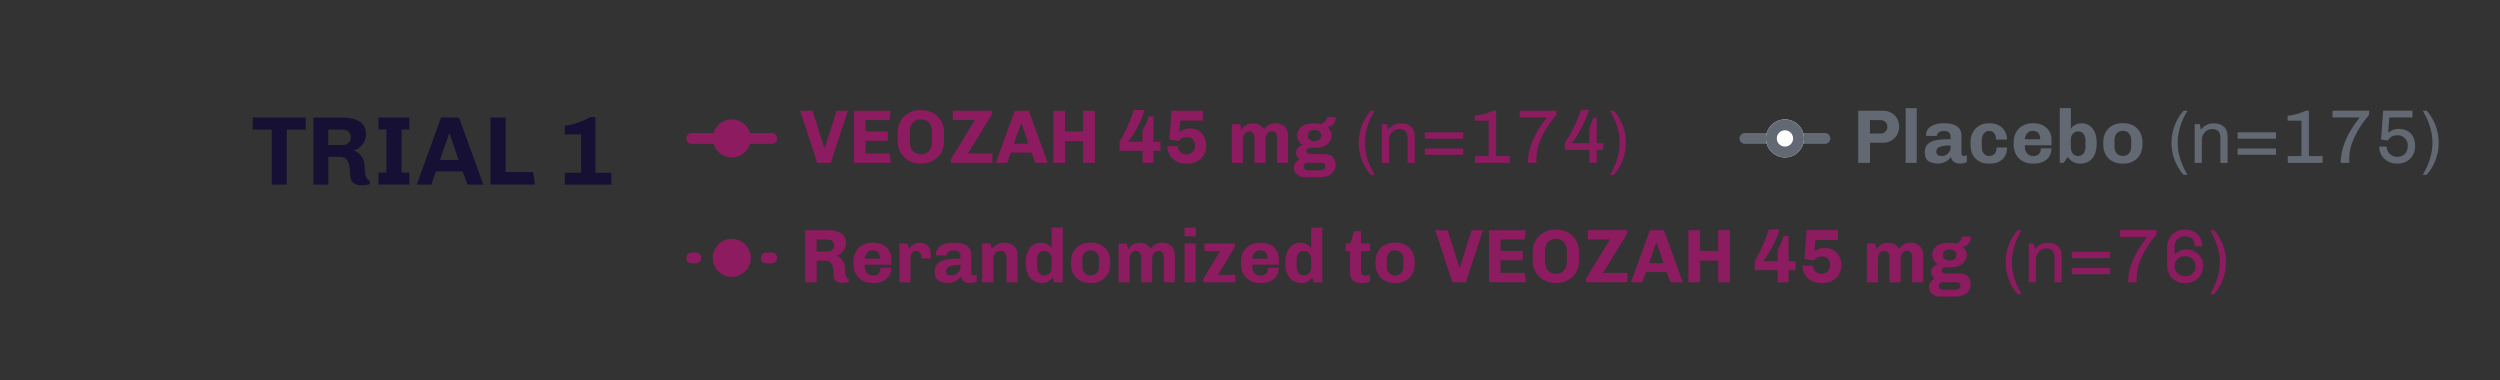 <?xml version="1.0" encoding="UTF-8"?><svg id="Layer_1" xmlns="http://www.w3.org/2000/svg" viewBox="0 0 460.5 70"><rect x="0" y="0" width="460.5" height="70" fill="#333333" stroke="none"/><defs><style>.cls-1{fill:#fff;}.cls-2{fill:#8d1b60;}.cls-3{fill:#151034;}.cls-4{fill:#626973;}.cls-5{isolation:isolate;}</style></defs><g id="Graph"><g id="Group_39167"><g id="Legend"><g id="TRIAL_1" class="cls-5"><g class="cls-5"><path class="cls-3" d="m52.81,23.88v10.12h-2.75v-10.12h-3.51v-2.23h9.76v2.23h-3.49Z"/><path class="cls-3" d="m66.56,34.13c-.61,0-1.11-.15-1.49-.45-.38-.3-.58-.8-.58-1.51,0-1.03-.13-1.84-.41-2.41-.27-.58-.78-.86-1.52-.86h-2.09v5.11h-2.74v-12.35h5.53c1.18,0,2.16.24,2.96.72.8.48,1.2,1.26,1.2,2.34,0,.43-.1.86-.29,1.28-.19.42-.46.78-.8,1.08s-.72.49-1.12.56v.09c.53.17.99.53,1.39,1.08.4.55.59,1.29.59,2.21,0,1.32.31,2.08.92,2.27v.61c-.4.16-.91.23-1.55.23Zm-2.37-7.81c.28-.26.42-.58.42-.95v-.13c0-.4-.13-.72-.41-.98-.27-.26-.62-.39-1.04-.39h-2.7v2.84h2.7c.4,0,.74-.13,1.02-.4Z"/><path class="cls-3" d="m69.71,21.65h5.69v2.21h-1.44v7.92h1.44v2.21h-5.69v-2.21h1.46v-7.92h-1.46v-2.21Z"/><path class="cls-3" d="m85.21,31.57h-4.91l-.86,2.43h-2.68l4.48-12.35h3.31l4.48,12.35h-2.92l-.9-2.43Zm-4.16-2.11h3.42c-.46-1.36-1.01-2.97-1.66-4.84h-.09l-1.67,4.84Z"/><path class="cls-3" d="m90.35,34v-12.35h2.79v10.04h5.08l.31,2.3h-8.17Z"/><path class="cls-3" d="m104.05,31.82h2.99v-7.07h-3.01v-1.6c.67-.05,1.43-.22,2.29-.51.85-.29,1.66-.65,2.41-1.07h.95v10.26h2.93v2.18h-8.57v-2.18Z"/></g></g><g id="Group_38634"><g id="Group_38515"><g id="_4_Weeks" class="cls-5"><g class="cls-5"><path class="cls-2" d="m151.91,27.26l2.2-6.86h2.07l-3.16,9.6h-2.48l-3.15-9.6h2.27l2.18,6.86h.07Z"/><path class="cls-2" d="m157.3,30v-9.6h6.76l-.24,1.72h-4.4v2.1h4.1v1.72h-4.1v2.34h4.44l.24,1.72h-6.8Z"/><path class="cls-2" d="m173.33,28.17c-.38.64-.9,1.13-1.55,1.47-.65.34-1.37.5-2.16.5s-1.51-.17-2.16-.5c-.65-.34-1.17-.83-1.55-1.47-.38-.64-.57-1.4-.57-2.28v-1.37c0-.88.19-1.64.57-2.28.38-.64.9-1.13,1.55-1.47.65-.34,1.37-.5,2.16-.5s1.51.17,2.16.5c.65.34,1.16.83,1.55,1.47.38.64.57,1.4.57,2.28v1.37c0,.88-.19,1.64-.57,2.28Zm-2.25-5.61c-.37-.39-.86-.58-1.46-.58s-1.08.19-1.46.58c-.37.39-.56.94-.56,1.65v1.99c0,.71.19,1.26.56,1.64.37.39.86.58,1.46.58s1.08-.19,1.46-.58c.37-.39.56-.94.56-1.64v-1.99c0-.71-.19-1.26-.56-1.65Z"/><path class="cls-2" d="m175.16,30v-.69l4.42-7.2h-4.09v-1.72h7.21v.7l-4.41,7.18h4.52v1.72h-7.66Z"/><path class="cls-2" d="m190.01,28.11h-3.82l-.67,1.89h-2.09l3.49-9.6h2.58l3.49,9.6h-2.27l-.7-1.89Zm-3.23-1.64h2.66c-.36-1.05-.78-2.31-1.29-3.77h-.07l-1.3,3.77Z"/><path class="cls-2" d="m199.51,30v-4h-3.32v4h-2.17v-9.6h2.16v3.81h3.33v-3.81h2.16v9.6h-2.16Z"/><path class="cls-2" d="m211.09,22.78c.2-.49.36-.93.47-1.34h.9v4.68h1.29v1.65h-1.29v2.24h-2v-2.24h-4.23v-1.67c.48-.76.96-1.7,1.46-2.82.5-1.12.88-2.13,1.13-3.02h1.97c-.14.63-.39,1.34-.76,2.12s-.75,1.51-1.17,2.19c-.42.68-.77,1.19-1.07,1.54h2.66v-2.1c.22-.34.44-.75.64-1.23Z"/><path class="cls-2" d="m220.77,24.07c.47.28.82.66,1.06,1.15s.36,1.04.36,1.66-.15,1.19-.44,1.68c-.29.5-.71.88-1.23,1.16-.53.28-1.13.42-1.81.42h-.21c-.69,0-1.3-.14-1.82-.43-.52-.28-.93-.67-1.21-1.16-.28-.48-.43-1.03-.44-1.62h1.92c0,.44.17.8.48,1.08.31.29.68.43,1.1.43.48,0,.86-.15,1.15-.45s.44-.69.44-1.18c0-.44-.13-.81-.4-1.11-.27-.3-.63-.46-1.1-.46-.65,0-1.15.24-1.5.73l-1.72-.25.39-5.33h5.78v1.82h-4.16l-.17,2.11c.57-.45,1.19-.67,1.86-.67s1.2.14,1.67.41Z"/><path class="cls-2" d="m232,23c.36.2.64.48.84.85.49-.76,1.18-1.15,2.09-1.15.67,0,1.23.2,1.67.61.44.41.67.97.67,1.69v5h-2.04v-4.59c0-.39-.08-.69-.25-.9s-.4-.31-.7-.31c-.33,0-.6.13-.83.39-.22.26-.34.59-.34.98v4.44h-2.04v-4.59c0-.38-.09-.68-.26-.9-.17-.21-.41-.32-.71-.32-.33,0-.6.13-.82.39-.22.26-.33.59-.33.98v4.44h-2.04v-7.15h1.54c.06.23.13.58.22,1.05.25-.4.56-.7.92-.9s.75-.29,1.18-.29c.46,0,.87.1,1.23.29Z"/><path class="cls-2" d="m245.5,28.93c.35.37.53.85.53,1.45,0,.43-.12.82-.36,1.16-.24.34-.57.61-.99.8-.42.19-.88.29-1.38.29h-2.95c-.57,0-1.05-.16-1.44-.47-.39-.31-.58-.74-.58-1.29,0-.34.1-.64.3-.92.2-.28.45-.48.76-.62-.21-.14-.38-.31-.49-.52-.11-.21-.17-.43-.17-.67,0-.34.11-.65.34-.9s.51-.44.87-.55c-.32-.2-.56-.45-.74-.75-.18-.3-.27-.63-.27-.97,0-.66.26-1.2.78-1.62.52-.42,1.28-.63,2.28-.63h.22c.44,0,.83.06,1.18.17.38-.22.65-.45.8-.69.15-.23.23-.44.25-.63h1.6c0,.99-.5,1.61-1.48,1.85v.04c.48.42.73.92.73,1.51,0,.41-.12.79-.35,1.13-.23.34-.56.61-.99.81-.42.2-.91.3-1.46.3h-.97c-.28,0-.5.06-.65.18s-.23.26-.23.41c0,.19.07.33.22.43.14.1.37.15.67.15h2.49c.65,0,1.16.18,1.5.55Zm-1.63,2.23c.18-.15.27-.32.27-.51s-.08-.34-.22-.47-.34-.19-.59-.19h-2.44c-.21,0-.38.07-.53.2-.15.13-.22.3-.22.48s.07.35.22.49.33.21.53.21h2.35c.24,0,.45-.07.63-.22Zm-2.63-5.43c.23.18.53.27.88.27s.66-.09.9-.27c.23-.18.35-.44.35-.76s-.12-.58-.35-.76c-.23-.18-.53-.27-.9-.27s-.65.09-.88.27c-.23.18-.35.44-.35.76s.12.58.35.76Z"/></g><g class="cls-5"><path class="cls-2" d="m251.89,23.25c-.32,1.02-.48,2.03-.48,3.04s.16,2.01.48,3.02c.32,1,.76,1.97,1.33,2.89h-.73c-.72-.82-1.27-1.74-1.65-2.74s-.57-2.06-.57-3.15.19-2.14.57-3.16.93-1.93,1.65-2.75h.73c-.57.89-1.01,1.84-1.33,2.86Z"/><path class="cls-2" d="m259.93,23.34c.45.42.67,1.04.67,1.85v4.82h-1.32v-4.58c0-1.11-.5-1.67-1.51-1.67-.34,0-.65.09-.94.27-.29.18-.52.42-.7.72-.18.3-.27.64-.27,1v4.26h-1.32v-7.15h.95l.18,1.05c.6-.79,1.4-1.19,2.39-1.19.78,0,1.4.21,1.85.63Z"/><path class="cls-2" d="m269.52,24.37v1.18h-7.06v-1.18h7.06Zm0,2.98v1.16h-7.06v-1.16h7.06Z"/><path class="cls-2" d="m275.58,28.75h2.52v1.25h-6.41v-1.25h2.52v-6.52h-2.55v-.9c1.11-.11,2.24-.42,3.39-.94h.53v8.36Z"/><path class="cls-2" d="m286.68,21.14c-1.16,1.36-2.06,2.74-2.71,4.13-.65,1.39-.97,2.73-.97,4.02v.32l.03.39h-1.6c0-2.65,1.17-5.44,3.5-8.36h-5v-1.25h6.75v.74Z"/><path class="cls-2" d="m291.3,23.55c-.65,1.26-1.25,2.21-1.78,2.83h3.22v-2.79c.32-.62.57-1.26.76-1.92h.62v4.7h1.22v1.25h-1.22v2.37h-1.37v-2.37h-4.52v-1.26c1.27-1.9,2.26-3.94,2.98-6.12h1.47c-.26.93-.72,2.03-1.37,3.3Z"/><path class="cls-2" d="m298.92,23.15c.38,1.01.57,2.06.57,3.14s-.19,2.14-.57,3.16c-.38,1.01-.93,1.93-1.65,2.75h-.73c.56-.89,1-1.84,1.32-2.86.32-1.02.48-2.03.48-3.05s-.16-2-.48-3.02c-.32-1.03-.76-1.98-1.31-2.87h.73c.72.82,1.27,1.74,1.65,2.75Z"/></g></g><g id="Group_38556"><g id="Rectangle_11524"><path class="cls-2" d="m134.79,22h0c1.93,0,3.5,1.57,3.5,3.5h0c0,1.93-1.57,3.5-3.5,3.5h0c-1.93,0-3.5-1.57-3.5-3.5h0c0-1.93,1.57-3.5,3.5-3.5Z"/></g><g id="Line_444"><path class="cls-2" d="m142.15,26.5h-14.74c-.55,0-1-.45-1-1s.45-1,1-1h14.74c.55,0,1,.45,1,1s-.45,1-1,1Z"/></g></g></g><g id="Group_38560"><g id="_4_Weeks-2" class="cls-5"><g class="cls-5"><path class="cls-2" d="m155.15,52.1c-.48,0-.86-.12-1.16-.35s-.45-.62-.45-1.18c0-.8-.1-1.43-.31-1.88-.21-.45-.6-.67-1.18-.67h-1.62v3.98h-2.13v-9.6h4.3c.91,0,1.68.19,2.3.56.62.37.93.98.93,1.82,0,.34-.07.67-.22.99-.15.33-.36.61-.62.84-.27.23-.56.38-.88.43v.07c.41.13.77.41,1.08.84.31.43.46,1,.46,1.72,0,1.03.24,1.62.71,1.76v.48c-.31.12-.71.18-1.2.18Zm-1.84-6.08c.22-.21.33-.45.33-.74v-.1c0-.31-.11-.56-.32-.76-.21-.2-.48-.3-.8-.3h-2.1v2.21h2.1c.31,0,.57-.1.79-.31Z"/><path class="cls-2" d="m163.71,50.9c-.3.42-.69.74-1.18.94-.49.2-1.02.3-1.6.3h-.22c-.66,0-1.26-.14-1.79-.42-.53-.28-.95-.68-1.25-1.21s-.46-1.16-.46-1.88v-.41c0-.72.15-1.34.46-1.88.31-.53.73-.94,1.25-1.22s1.12-.42,1.79-.42h.22c.58,0,1.12.12,1.61.36.5.24.89.58,1.19,1.04.3.45.45.99.45,1.6v1.06h-4.9v.34c0,.47.14.86.41,1.17.28.31.65.47,1.13.47.43,0,.77-.12,1.01-.36s.37-.59.37-1.06h1.96c0,.62-.15,1.15-.45,1.58Zm-4-4.36c-.26.29-.4.66-.44,1.11h2.83c0-.48-.11-.85-.33-1.13-.22-.27-.57-.41-1.06-.41-.41,0-.75.14-1,.43Z"/><path class="cls-2" d="m169.71,47.3c0-.29-.08-.54-.24-.75-.16-.21-.41-.31-.76-.31s-.58.13-.75.38c-.17.26-.26.58-.26.96v4.42h-2.02v-7.15h1.51l.25,1.05c.04-.1.13-.25.29-.43s.38-.36.67-.52c.29-.16.64-.24,1.04-.24.64,0,1.14.2,1.49.6.35.4.53.93.53,1.6,0,.14,0,.28-.02.42-.01.14-.03.24-.04.29h-1.71v-.32Z"/><path class="cls-2" d="m176.62,46.4c-.2-.2-.52-.29-.97-.29-.26,0-.49.04-.67.13s-.33.2-.43.33c-.1.13-.15.25-.15.36v.11h-1.97c-.02-.11-.03-.2-.03-.25,0-.4.13-.76.4-1.08.27-.32.64-.56,1.11-.74.48-.18,1.02-.27,1.64-.27h.29c1.01,0,1.77.2,2.3.59.52.4.78.94.78,1.63v3.3c0,.17.04.29.12.38.08.08.18.13.29.13.09,0,.2-.02.31-.06.11-.04.2-.07.27-.1v1.26c-.35.2-.76.29-1.23.29-.51,0-.91-.1-1.18-.31s-.43-.51-.48-.89c-.65.8-1.46,1.2-2.41,1.2-.71,0-1.29-.14-1.75-.43s-.69-.84-.69-1.65c0-.66.19-1.17.57-1.52.38-.35.9-.59,1.58-.71s1.54-.18,2.6-.18v-.48c0-.32-.1-.57-.3-.77Zm-1.68,2.65c-.43.17-.65.46-.65.85,0,.31.09.52.26.65.17.13.44.19.79.19.24,0,.48-.07.73-.2s.45-.32.61-.56c.16-.24.25-.51.25-.81v-.38c-.89,0-1.55.09-1.98.26Z"/><path class="cls-2" d="m182.66,45.9c.59-.79,1.35-1.19,2.28-1.19.73,0,1.33.2,1.8.59.47.39.71.96.71,1.71v5h-2.04v-4.55c0-.36-.11-.67-.32-.9s-.48-.36-.8-.36c-.36,0-.68.14-.94.41-.26.28-.39.61-.39,1v4.4h-2.04v-7.15h1.53l.22,1.05Z"/><path class="cls-2" d="m193.93,51.1c-.52.69-1.19,1.04-2.02,1.04-.56,0-1.06-.13-1.51-.41-.45-.27-.8-.68-1.06-1.23s-.39-1.23-.39-2.04v-.15c0-.77.12-1.43.36-1.97.24-.54.57-.95.99-1.22s.88-.41,1.41-.41c.45,0,.84.09,1.18.28s.61.42.82.69v-3.75h2.04v10.08h-1.61l-.21-.9Zm-2.53-.8c.25.29.57.44.97.44s.71-.15.97-.44.38-.71.38-1.25v-1.16c0-.55-.13-.97-.38-1.26s-.57-.43-.97-.43-.71.14-.97.43c-.25.29-.38.71-.38,1.26v1.16c0,.54.13.96.38,1.25Z"/><path class="cls-2" d="m204.05,50.5c-.3.53-.72.94-1.25,1.22-.53.28-1.13.42-1.79.42h-.22c-.66,0-1.26-.14-1.79-.42-.53-.28-.95-.69-1.25-1.22-.3-.53-.46-1.16-.46-1.88v-.41c0-.72.15-1.34.46-1.88.3-.53.72-.94,1.25-1.22.53-.28,1.13-.42,1.79-.42h.22c.66,0,1.26.14,1.79.42s.95.69,1.25,1.22.46,1.16.46,1.88v.41c0,.72-.15,1.34-.46,1.88Zm-2.04-3.95c-.29-.3-.66-.45-1.11-.45s-.83.15-1.11.45c-.29.3-.43.73-.43,1.3v1.13c0,.57.14,1,.43,1.3.28.3.66.45,1.11.45s.83-.15,1.11-.45.43-.73.43-1.3v-1.13c0-.57-.14-1-.43-1.3Z"/><path class="cls-2" d="m211.13,45c.36.2.64.48.84.85.49-.76,1.18-1.15,2.09-1.15.67,0,1.23.2,1.67.61.44.41.67.97.67,1.69v5h-2.04v-4.59c0-.39-.08-.69-.25-.9s-.4-.31-.7-.31c-.33,0-.6.13-.83.39-.22.26-.34.59-.34.98v4.44h-2.04v-4.59c0-.38-.09-.68-.26-.9-.17-.21-.41-.32-.71-.32-.33,0-.6.13-.82.39-.22.26-.33.59-.33.98v4.44h-2.04v-7.15h1.54c.06.23.13.58.22,1.05.25-.4.56-.7.92-.9s.75-.29,1.18-.29c.46,0,.87.1,1.23.29Z"/><path class="cls-2" d="m218.19,41.92h2.07v1.61h-2.07v-1.61Zm.01,10.08v-7.15h2.04v7.15h-2.04Z"/><path class="cls-2" d="m221.68,52v-.7l3.05-5.05h-2.87v-1.4h5.57v.69l-3.07,5.07h3.18v1.4h-5.87Z"/><path class="cls-2" d="m235.09,50.9c-.3.42-.69.74-1.18.94-.49.2-1.02.3-1.6.3h-.22c-.66,0-1.26-.14-1.79-.42-.53-.28-.95-.68-1.25-1.21s-.46-1.16-.46-1.88v-.41c0-.72.15-1.34.46-1.88.31-.53.73-.94,1.25-1.22s1.12-.42,1.79-.42h.22c.58,0,1.12.12,1.61.36.5.24.89.58,1.19,1.04.3.45.45.99.45,1.6v1.06h-4.9v.34c0,.47.14.86.41,1.17.28.31.65.47,1.13.47.43,0,.77-.12,1.01-.36s.37-.59.37-1.06h1.96c0,.62-.15,1.15-.45,1.58Zm-4-4.36c-.26.29-.4.66-.44,1.11h2.83c0-.48-.11-.85-.33-1.13-.22-.27-.57-.41-1.06-.41-.41,0-.75.14-1,.43Z"/><path class="cls-2" d="m241.74,51.1c-.52.69-1.19,1.04-2.02,1.04-.56,0-1.06-.13-1.51-.41-.45-.27-.8-.68-1.06-1.23s-.39-1.23-.39-2.04v-.15c0-.77.12-1.43.36-1.97.24-.54.57-.95.99-1.22s.88-.41,1.41-.41c.45,0,.84.09,1.18.28s.61.42.82.69v-3.75h2.04v10.08h-1.61l-.21-.9Zm-2.53-.8c.25.29.57.44.97.44s.71-.15.97-.44.38-.71.38-1.25v-1.16c0-.55-.13-.97-.38-1.26s-.57-.43-.97-.43-.71.14-.97.43c-.25.29-.38.71-.38,1.26v1.16c0,.54.13.96.38,1.25Z"/><path class="cls-2" d="m251.63,52.06c-.3.05-.57.08-.8.08-.72,0-1.26-.15-1.62-.46-.36-.31-.55-.82-.55-1.54v-3.89h-.78v-1.4h.85l.71-2.28h1.26v2.28h1.67v1.4h-1.67v3.54c0,.37.07.62.22.76s.34.2.58.2c.11,0,.26-.02.43-.06.18-.04.32-.08.43-.13v1.32c-.19.08-.43.14-.74.19Z"/><path class="cls-2" d="m260.13,50.5c-.3.53-.72.94-1.25,1.22-.53.28-1.13.42-1.79.42h-.22c-.66,0-1.26-.14-1.79-.42-.53-.28-.95-.69-1.25-1.22-.3-.53-.46-1.16-.46-1.88v-.41c0-.72.15-1.34.46-1.88.3-.53.72-.94,1.25-1.22.53-.28,1.13-.42,1.79-.42h.22c.66,0,1.26.14,1.79.42s.95.69,1.25,1.22.46,1.16.46,1.88v.41c0,.72-.15,1.34-.46,1.88Zm-2.04-3.95c-.29-.3-.66-.45-1.11-.45s-.83.15-1.11.45c-.29.3-.43.73-.43,1.3v1.13c0,.57.14,1,.43,1.3.28.3.66.45,1.11.45s.83-.15,1.11-.45.43-.73.43-1.3v-1.13c0-.57-.14-1-.43-1.3Z"/><path class="cls-2" d="m268.89,49.26l2.2-6.86h2.07l-3.16,9.6h-2.48l-3.15-9.6h2.27l2.18,6.86h.07Z"/><path class="cls-2" d="m274.28,52v-9.6h6.76l-.24,1.72h-4.4v2.1h4.1v1.72h-4.1v2.34h4.44l.24,1.72h-6.8Z"/><path class="cls-2" d="m290.31,50.17c-.38.64-.9,1.13-1.55,1.47-.65.34-1.37.5-2.16.5s-1.51-.17-2.16-.5-1.16-.83-1.55-1.47-.57-1.4-.57-2.28v-1.37c0-.88.19-1.64.57-2.28.38-.64.9-1.13,1.55-1.47s1.37-.5,2.16-.5,1.51.17,2.16.5c.65.34,1.16.83,1.55,1.47.38.64.57,1.4.57,2.28v1.37c0,.88-.19,1.64-.57,2.28Zm-2.25-5.61c-.37-.39-.86-.58-1.46-.58s-1.08.19-1.46.58c-.37.39-.56.94-.56,1.65v1.99c0,.71.19,1.26.56,1.64.37.39.86.58,1.46.58s1.08-.19,1.46-.58c.37-.39.56-.94.56-1.64v-1.99c0-.71-.19-1.26-.56-1.65Z"/><path class="cls-2" d="m292.14,52v-.69l4.42-7.2h-4.09v-1.72h7.21v.7l-4.41,7.18h4.52v1.72h-7.66Z"/><path class="cls-2" d="m307,50.11h-3.82l-.67,1.89h-2.09l3.49-9.6h2.58l3.49,9.6h-2.27l-.7-1.89Zm-3.23-1.64h2.66c-.36-1.05-.78-2.31-1.29-3.77h-.07l-1.3,3.77Z"/><path class="cls-2" d="m316.49,52v-4h-3.32v4h-2.17v-9.6h2.16v3.81h3.33v-3.81h2.16v9.6h-2.16Z"/><path class="cls-2" d="m328.07,44.78c.2-.49.36-.93.47-1.34h.9v4.68h1.29v1.65h-1.29v2.24h-2v-2.24h-4.23v-1.67c.48-.76.96-1.7,1.46-2.82.5-1.12.88-2.13,1.13-3.02h1.97c-.14.63-.39,1.34-.76,2.12-.36.78-.75,1.51-1.17,2.19-.42.68-.77,1.19-1.07,1.54h2.66v-2.1c.22-.34.44-.75.64-1.23Z"/><path class="cls-2" d="m337.75,46.07c.47.28.82.66,1.06,1.15s.36,1.04.36,1.66-.15,1.19-.44,1.68c-.29.5-.71.88-1.23,1.16-.53.28-1.13.42-1.81.42h-.21c-.69,0-1.3-.14-1.82-.43-.52-.28-.93-.67-1.21-1.16-.29-.48-.43-1.03-.44-1.62h1.92c0,.44.17.8.48,1.08.31.29.68.43,1.1.43.48,0,.86-.15,1.16-.45s.44-.69.44-1.18c0-.44-.13-.81-.4-1.11-.27-.3-.63-.46-1.1-.46-.65,0-1.15.24-1.5.73l-1.72-.25.39-5.33h5.78v1.82h-4.16l-.17,2.11c.57-.45,1.19-.67,1.86-.67s1.2.14,1.67.41Z"/><path class="cls-2" d="m348.98,45c.36.2.64.48.84.85.48-.76,1.18-1.15,2.09-1.15.67,0,1.23.2,1.67.61.44.41.67.97.67,1.69v5h-2.04v-4.59c0-.39-.08-.69-.25-.9s-.4-.31-.7-.31c-.33,0-.6.13-.83.39-.22.26-.34.59-.34.98v4.44h-2.04v-4.59c0-.38-.09-.68-.26-.9-.17-.21-.41-.32-.71-.32-.33,0-.6.13-.82.39-.22.26-.33.59-.33.98v4.44h-2.04v-7.15h1.54c.06.23.13.58.22,1.05.25-.4.56-.7.92-.9.36-.2.75-.29,1.18-.29.46,0,.87.1,1.23.29Z"/><path class="cls-2" d="m362.48,50.93c.35.37.53.85.53,1.45,0,.43-.12.82-.36,1.16-.24.34-.57.61-.99.8-.42.19-.88.29-1.38.29h-2.95c-.57,0-1.05-.16-1.43-.47-.39-.31-.58-.74-.58-1.29,0-.34.1-.64.3-.92.2-.28.46-.48.76-.62-.21-.14-.38-.31-.49-.52-.11-.21-.17-.43-.17-.67,0-.34.11-.65.34-.9.22-.26.51-.44.87-.55-.32-.2-.57-.45-.74-.75-.18-.3-.27-.63-.27-.97,0-.66.26-1.2.78-1.62.52-.42,1.28-.63,2.28-.63h.22c.44,0,.83.06,1.18.17.38-.22.65-.45.8-.69s.23-.44.25-.63h1.6c0,.99-.5,1.61-1.48,1.85v.04c.48.42.73.92.73,1.51,0,.41-.12.79-.35,1.13s-.56.61-.99.81c-.42.2-.91.3-1.46.3h-.97c-.28,0-.5.06-.65.18-.15.12-.23.26-.23.41,0,.19.07.33.22.43.14.1.37.15.67.15h2.49c.65,0,1.16.18,1.5.55Zm-1.63,2.23c.18-.15.27-.32.27-.51s-.07-.34-.22-.47-.35-.19-.59-.19h-2.44c-.21,0-.38.07-.53.2-.15.13-.22.3-.22.48s.08.35.22.49.33.21.53.21h2.35c.24,0,.45-.07.63-.22Zm-2.63-5.43c.23.18.53.27.88.27s.66-.09.9-.27c.23-.18.35-.44.35-.76s-.12-.58-.35-.76c-.23-.18-.53-.27-.9-.27s-.65.09-.88.27c-.23.18-.35.44-.35.76s.12.58.35.76Z"/></g><g class="cls-5"><path class="cls-2" d="m371.06,45.25c-.32,1.02-.48,2.03-.48,3.04s.16,2.01.48,3.02c.32,1,.76,1.97,1.33,2.89h-.73c-.72-.82-1.27-1.74-1.65-2.74s-.57-2.06-.57-3.15.19-2.14.57-3.16.93-1.93,1.65-2.75h.73c-.57.89-1.01,1.84-1.33,2.86Z"/><path class="cls-2" d="m379.09,45.34c.45.42.67,1.04.67,1.85v4.82h-1.32v-4.58c0-1.11-.5-1.67-1.51-1.67-.34,0-.65.09-.94.27-.29.18-.52.42-.7.72s-.27.64-.27,1v4.26h-1.32v-7.15h.95l.18,1.05c.6-.79,1.4-1.19,2.39-1.19.78,0,1.4.21,1.85.63Z"/><path class="cls-2" d="m388.68,46.37v1.18h-7.06v-1.18h7.06Zm0,2.98v1.16h-7.06v-1.16h7.06Z"/><path class="cls-2" d="m397.24,43.14c-1.16,1.36-2.06,2.74-2.71,4.13-.65,1.39-.97,2.73-.97,4.02v.32l.03.39h-1.6c0-2.65,1.17-5.44,3.5-8.36h-5v-1.25h6.75v.74Z"/><path class="cls-2" d="m404.09,42.65c.49.26.87.63,1.15,1.1s.41,1.01.41,1.63h-1.37c0-.58-.17-1.04-.5-1.37s-.79-.5-1.36-.5c-.34,0-.65.08-.93.25-.29.17-.51.39-.68.68-.17.29-.25.6-.25.93v1.51c.58-.62,1.3-.92,2.17-.92.56,0,1.08.13,1.55.39.47.26.84.62,1.12,1.07.28.45.41.95.41,1.49,0,.63-.14,1.2-.42,1.69-.28.49-.67.87-1.18,1.14-.5.27-1.07.41-1.71.41s-1.2-.14-1.71-.41c-.5-.27-.9-.66-1.18-1.16-.29-.5-.43-1.06-.43-1.69v-3.39c0-.58.14-1.12.43-1.62s.68-.89,1.18-1.18c.5-.29,1.04-.43,1.62-.43.63,0,1.18.13,1.67.39Zm-2.98,5.07c-.37.35-.56.79-.56,1.32s.19.97.56,1.32c.37.35.83.52,1.39.52s1.01-.17,1.38-.51c.37-.34.55-.79.55-1.34s-.18-1-.55-1.34c-.37-.34-.83-.51-1.38-.51s-1.01.17-1.39.52Z"/><path class="cls-2" d="m409.47,45.15c.38,1.01.57,2.06.57,3.14s-.19,2.14-.57,3.16c-.38,1.01-.93,1.93-1.65,2.75h-.73c.56-.89,1-1.84,1.32-2.86.32-1.02.48-2.03.48-3.05s-.16-2-.48-3.02c-.32-1.03-.76-1.98-1.31-2.87h.73c.72.82,1.27,1.74,1.65,2.75Z"/></g></g><g id="Group_38556-2"><g id="Rectangle_11524-2"><path class="cls-2" d="m134.79,44h0c1.93,0,3.5,1.57,3.5,3.5h0c0,1.93-1.57,3.5-3.5,3.5h0c-1.93,0-3.5-1.57-3.5-3.5h0c0-1.93,1.57-3.5,3.5-3.5Z"/></g><g id="Line_444-2"><path class="cls-2" d="m142.15,48.5h-1c-.55,0-1-.45-1-1s.45-1,1-1h1c.55,0,1,.45,1,1s-.45,1-1,1Zm-7,0h-1c-.55,0-1-.45-1-1s.45-1,1-1h1c.55,0,1,.45,1,1s-.45,1-1,1Zm-7,0h-.74c-.55,0-1-.45-1-1s.45-1,1-1h.74c.55,0,1,.45,1,1s-.45,1-1,1Z"/></g></g></g><g id="Group_38516"><g id="_4_Weeks-3" class="cls-5"><g class="cls-5"><path class="cls-4" d="m344.45,30h-2.16v-9.6h4.63c.52,0,1,.12,1.45.37.44.25.8.59,1.06,1.03.26.44.39.93.39,1.47v.08c0,.53-.13,1.02-.38,1.48s-.61.81-1.05,1.07c-.44.26-.93.39-1.46.39h-2.48v3.71Zm0-5.4h1.97c.35,0,.65-.12.88-.36.23-.24.35-.52.35-.83v-.08c0-.33-.11-.61-.34-.85-.23-.24-.53-.36-.89-.36h-1.97v2.48Z"/><path class="cls-4" d="m351.02,30v-10.08h2.04v10.08h-2.04Z"/><path class="cls-4" d="m359,24.4c-.2-.2-.52-.29-.97-.29-.26,0-.49.04-.67.13s-.33.2-.43.33c-.1.13-.15.25-.15.36v.11h-1.97c-.02-.11-.03-.2-.03-.25,0-.4.13-.76.4-1.08.27-.32.64-.56,1.11-.74.48-.18,1.02-.27,1.64-.27h.29c1.01,0,1.77.2,2.3.59.52.4.78.94.78,1.63v3.3c0,.17.04.29.12.38.08.08.18.13.29.13.09,0,.2-.02.31-.06.11-.04.2-.07.27-.1v1.26c-.35.2-.76.29-1.23.29-.51,0-.91-.1-1.18-.31s-.43-.51-.48-.89c-.65.8-1.46,1.2-2.41,1.2-.71,0-1.29-.14-1.75-.43s-.69-.84-.69-1.65c0-.66.19-1.17.57-1.52.38-.35.9-.59,1.58-.71s1.54-.18,2.6-.18v-.48c0-.32-.1-.57-.3-.77Zm-1.68,2.65c-.43.17-.65.46-.65.85,0,.31.09.52.26.65.17.13.44.19.79.19.24,0,.48-.07.73-.2s.45-.32.61-.56c.16-.24.25-.51.25-.81v-.38c-.89,0-1.55.09-1.98.26Z"/><path class="cls-4" d="m365.41,28.27c.24.31.57.47.98.47s.77-.13,1.01-.4c.25-.27.37-.66.37-1.18h1.93c0,.66-.14,1.22-.43,1.67-.29.45-.66.78-1.13.99-.47.21-.98.32-1.54.32h-.22c-1.05,0-1.88-.31-2.49-.93-.62-.62-.92-1.48-.92-2.58v-.41c0-.73.15-1.36.44-1.88s.7-.93,1.21-1.21c.51-.28,1.1-.42,1.76-.42h.22c.55,0,1.06.12,1.53.36.47.24.85.58,1.13,1.04.28.45.43.99.43,1.6h-2.03c0-.49-.11-.87-.32-1.16s-.53-.43-.95-.43-.75.17-.99.5c-.24.33-.36.75-.36,1.25v1.25c0,.47.12.86.36,1.17Z"/><path class="cls-4" d="m377.42,28.9c-.3.42-.69.74-1.18.94-.49.2-1.02.3-1.6.3h-.22c-.66,0-1.26-.14-1.79-.42-.53-.28-.95-.68-1.25-1.21-.3-.53-.46-1.16-.46-1.88v-.41c0-.72.15-1.34.46-1.88.31-.53.73-.94,1.25-1.22s1.12-.42,1.79-.42h.22c.58,0,1.12.12,1.61.36.49.24.89.58,1.19,1.04.3.45.45.99.45,1.6v1.06h-4.9v.34c0,.47.14.86.41,1.17.28.31.65.47,1.13.47.43,0,.77-.12,1.02-.36.25-.24.37-.59.37-1.06h1.96c0,.62-.15,1.15-.45,1.58Zm-4-4.36c-.26.29-.4.66-.44,1.11h2.83c0-.48-.11-.85-.33-1.13-.22-.27-.57-.41-1.06-.41-.41,0-.74.14-1,.43Z"/><path class="cls-4" d="m382.27,22.99c.34-.19.73-.28,1.18-.28.52,0,.99.14,1.41.41.42.27.74.68.99,1.22.24.54.36,1.2.36,1.97v.15c0,.81-.13,1.49-.39,2.04-.26.55-.62.96-1.06,1.23-.45.27-.95.41-1.51.41-.51,0-.97-.1-1.37-.31s-.74-.52-1.01-.92l-.24.36c-.09.16-.18.3-.27.41-.08.12-.15.22-.21.32h-.74v-10.08h2.04v3.75c.21-.27.48-.5.82-.69Zm1.49,1.64c-.25-.29-.57-.43-.97-.43s-.71.14-.97.43-.38.71-.38,1.26v1.16c0,.54.13.96.38,1.25s.57.44.97.44.71-.15.97-.44.38-.71.38-1.25v-1.16c0-.55-.13-.97-.38-1.26Z"/><path class="cls-4" d="m394.18,28.5c-.3.53-.72.94-1.25,1.22-.53.28-1.13.42-1.79.42h-.22c-.66,0-1.26-.14-1.79-.42-.53-.28-.95-.69-1.25-1.22-.3-.53-.46-1.16-.46-1.88v-.41c0-.72.15-1.34.46-1.88.3-.53.72-.94,1.25-1.22.53-.28,1.13-.42,1.79-.42h.22c.66,0,1.26.14,1.79.42s.95.69,1.25,1.22.46,1.16.46,1.88v.41c0,.72-.15,1.34-.46,1.88Zm-2.04-3.95c-.29-.3-.66-.45-1.11-.45s-.83.15-1.11.45c-.29.3-.43.73-.43,1.3v1.13c0,.57.14,1,.43,1.3.28.3.66.45,1.11.45s.83-.15,1.11-.45.43-.73.43-1.3v-1.13c0-.57-.14-1-.43-1.3Z"/></g><g class="cls-5"><path class="cls-4" d="m401.61,23.25c-.32,1.02-.48,2.03-.48,3.04s.16,2.01.48,3.02c.32,1,.76,1.97,1.33,2.89h-.73c-.72-.82-1.27-1.74-1.65-2.74s-.57-2.06-.57-3.15.19-2.14.57-3.16.93-1.93,1.65-2.75h.73c-.57.89-1.01,1.84-1.33,2.86Z"/><path class="cls-4" d="m409.65,23.34c.45.42.67,1.04.67,1.85v4.82h-1.32v-4.58c0-1.11-.5-1.67-1.51-1.67-.34,0-.65.09-.94.27-.29.18-.52.42-.7.72s-.27.64-.27,1v4.26h-1.32v-7.15h.95l.18,1.05c.6-.79,1.4-1.19,2.39-1.19.78,0,1.4.21,1.85.63Z"/><path class="cls-4" d="m419.24,24.37v1.18h-7.06v-1.18h7.06Zm0,2.98v1.16h-7.06v-1.16h7.06Z"/><path class="cls-4" d="m425.3,28.75h2.52v1.25h-6.41v-1.25h2.52v-6.52h-2.55v-.9c1.11-.11,2.24-.42,3.39-.94h.53v8.36Z"/><path class="cls-4" d="m436.4,21.14c-1.16,1.36-2.06,2.74-2.71,4.13-.65,1.39-.97,2.73-.97,4.02v.32l.03.39h-1.6c0-2.65,1.17-5.44,3.5-8.36h-5v-1.25h6.75v.74Z"/><path class="cls-4" d="m444.37,21.64h-4.26l-.21,2.81c.61-.48,1.21-.71,1.82-.71,1.07,0,1.87.29,2.38.88.51.58.77,1.34.77,2.27,0,.63-.14,1.2-.41,1.69s-.66.87-1.16,1.15c-.5.28-1.08.41-1.74.41-.63,0-1.19-.13-1.69-.41s-.9-.64-1.18-1.12c-.29-.48-.43-1.01-.44-1.61h1.37c.02.54.21.99.58,1.35.37.36.82.54,1.37.54.58,0,1.05-.18,1.41-.55.36-.37.54-.87.54-1.49,0-.56-.18-1.02-.55-1.39-.36-.36-.81-.55-1.34-.55-.79,0-1.4.32-1.81.97l-1.23-.18.39-5.31h5.4v1.25Z"/><path class="cls-4" d="m448.64,23.15c.38,1.01.57,2.06.57,3.14s-.19,2.14-.57,3.16c-.38,1.01-.93,1.93-1.65,2.75h-.73c.56-.89,1-1.84,1.32-2.86.32-1.02.48-2.03.48-3.05s-.16-2-.48-3.02c-.32-1.03-.76-1.98-1.31-2.87h.73c.72.82,1.27,1.74,1.65,2.75Z"/></g></g><g id="Group_38558"><g id="Line_444-3"><path class="cls-4" d="m336.15,26.5h-14.74c-.55,0-1-.45-1-1s.45-1,1-1h14.74c.55,0,1,.45,1,1s-.45,1-1,1Z"/></g><g id="Rectangle_11524-3"><path class="cls-1" d="m328.79,22h0c1.93,0,3.5,1.57,3.5,3.5h0c0,1.93-1.57,3.5-3.5,3.5h0c-1.93,0-3.5-1.57-3.5-3.5h0c0-1.93,1.57-3.5,3.5-3.5Z"/><path class="cls-4" d="m328.79,29c-1.93,0-3.5-1.57-3.5-3.5s1.57-3.5,3.5-3.5,3.5,1.57,3.5,3.5-1.57,3.5-3.5,3.5Zm0-5c-.83,0-1.5.67-1.5,1.5s.67,1.5,1.5,1.5,1.5-.67,1.5-1.5-.67-1.5-1.5-1.5Z"/></g></g></g></g></g></g></g></svg>
